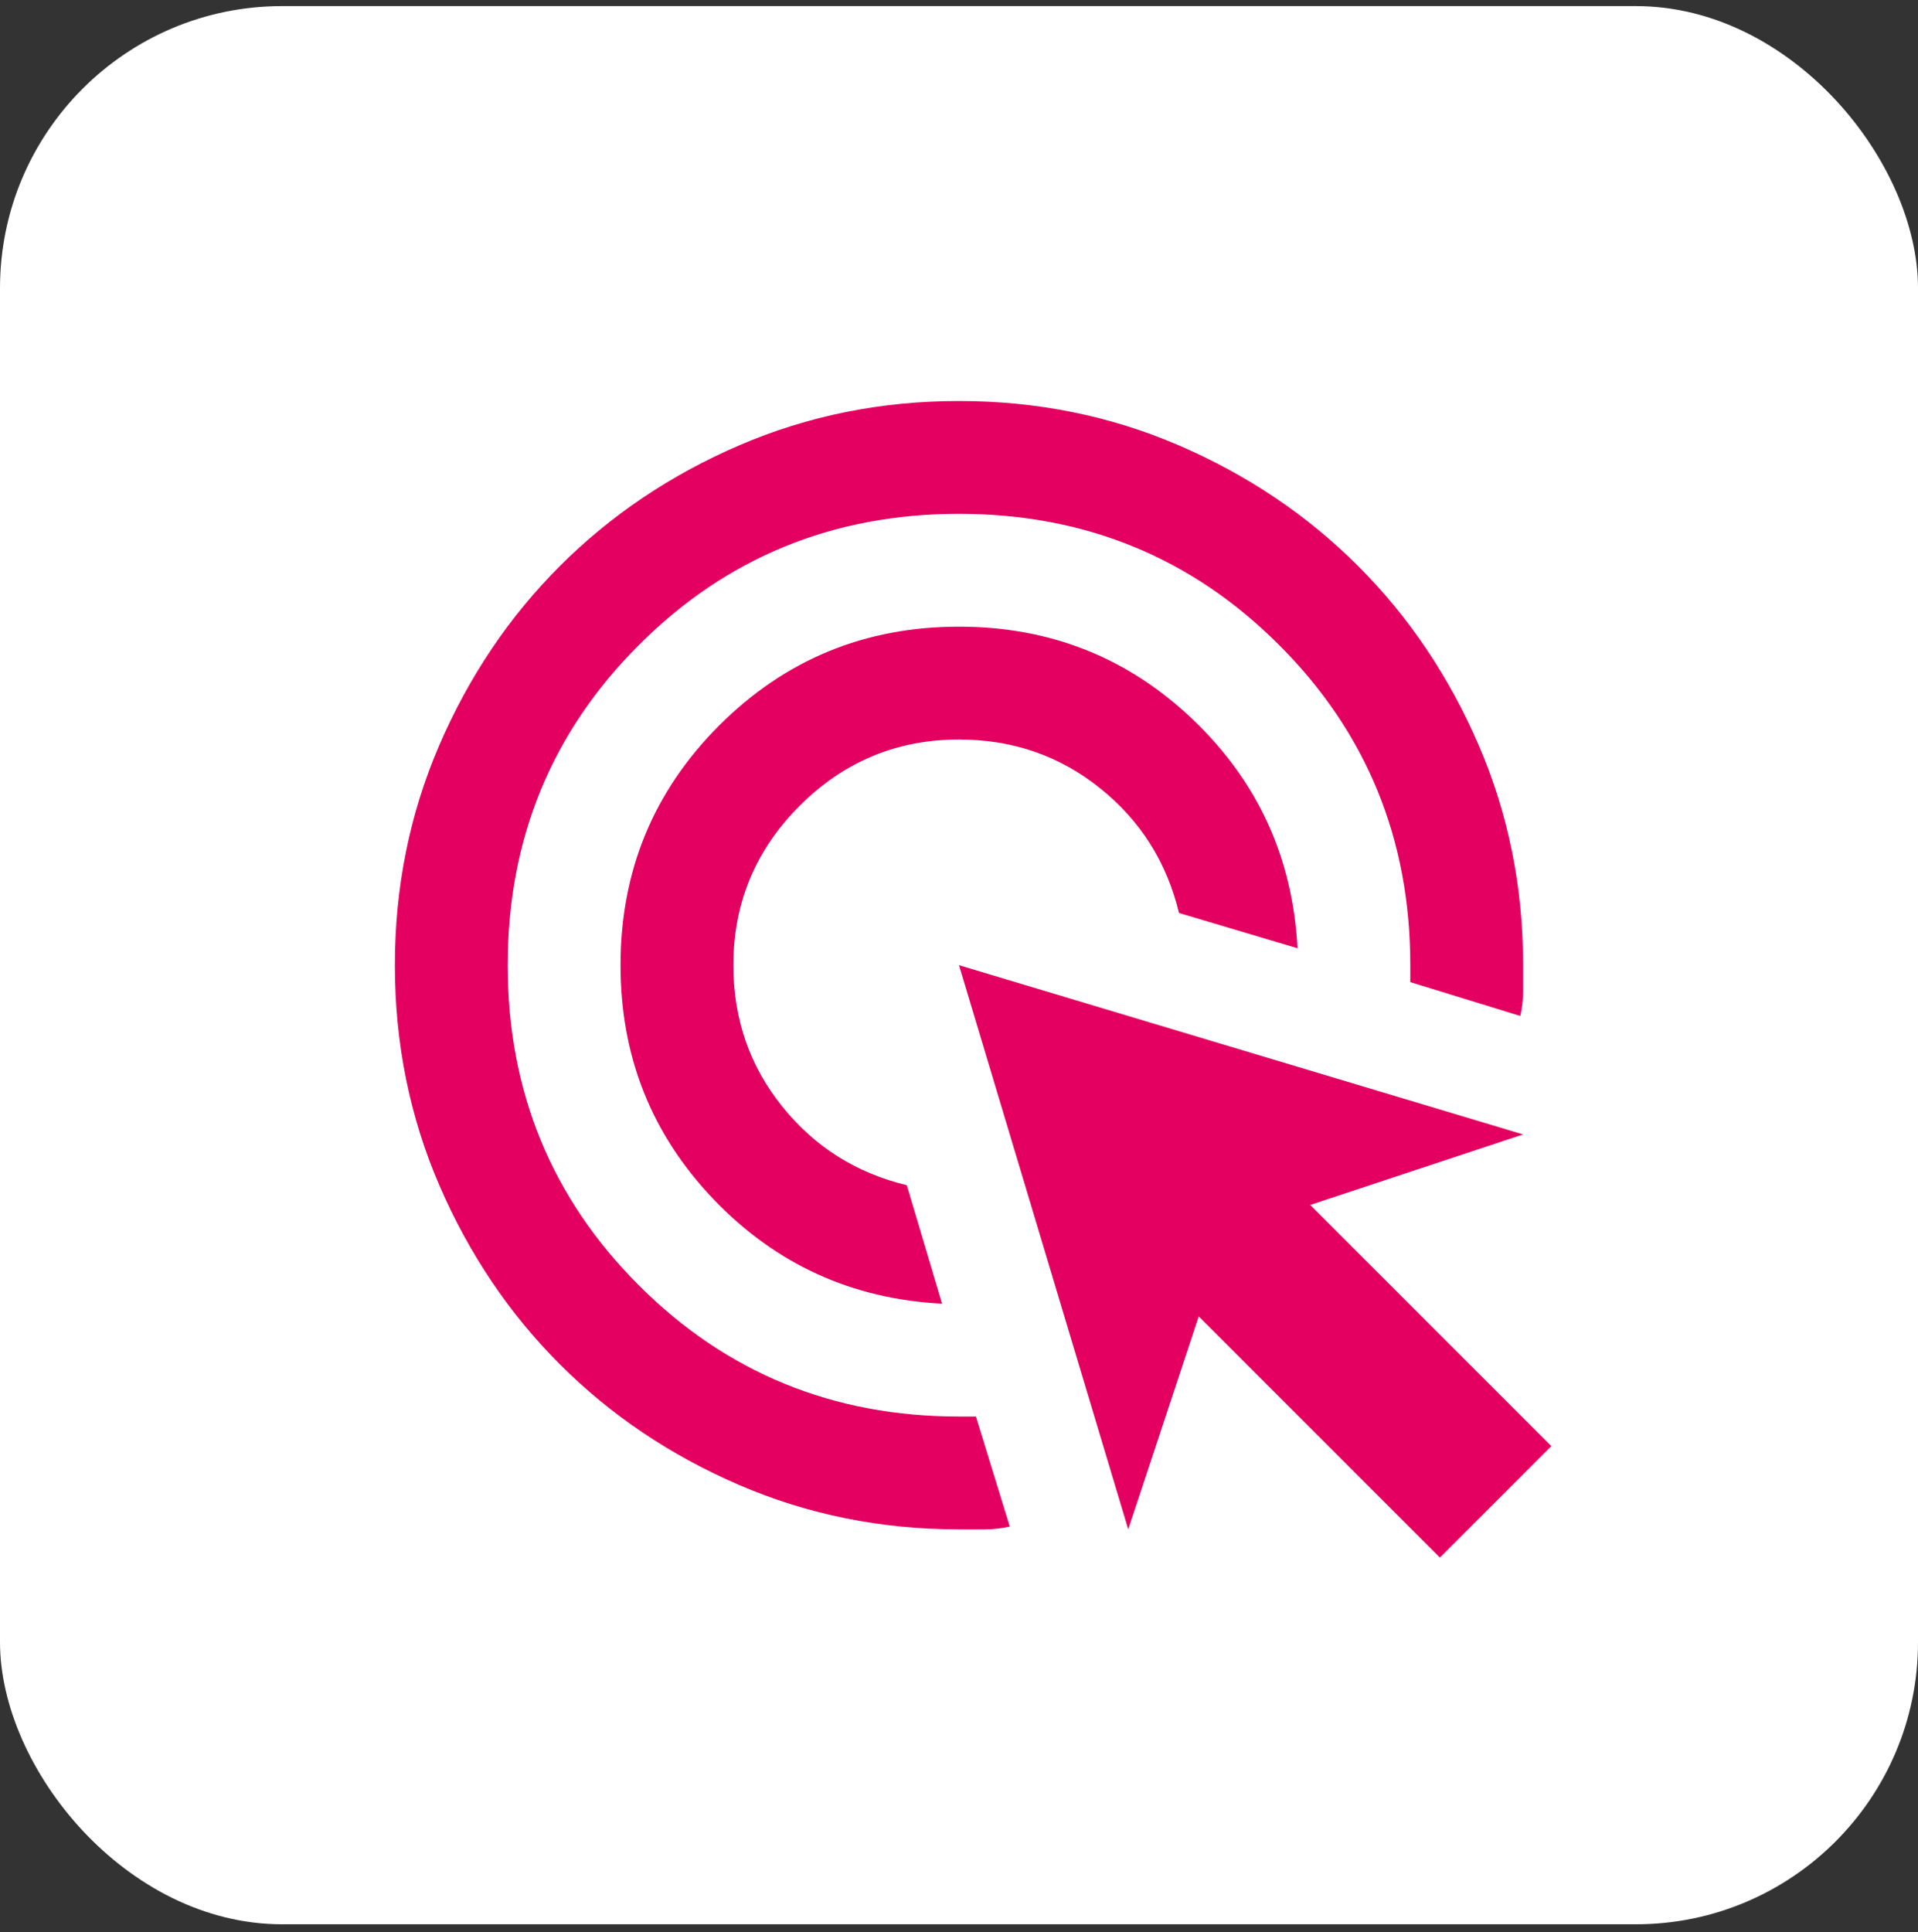 <svg width="136" height="137" viewBox="0 0 136 137" fill="none" xmlns="http://www.w3.org/2000/svg">
<rect x="0" y="0" width="136" height="137" fill="#333333" stroke="none"/>
<rect y="0.432" width="136" height="136" rx="20" fill="white"/>
<mask id="mask0_217_25" style="mask-type:alpha" maskUnits="userSpaceOnUse" x="20" y="20" width="96" height="97">
<rect x="20" y="20.432" width="96" height="96" fill="#D9D9D9"/>
</mask>
<g mask="url(#mask0_217_25)">
<path d="M66.8 92.432C60.4 92.099 55 89.632 50.6 85.032C46.2 80.432 44 74.899 44 68.432C44 61.766 46.333 56.099 51 51.432C55.667 46.766 61.333 44.432 68 44.432C74.467 44.432 80 46.632 84.6 51.032C89.2 55.432 91.667 60.832 92 67.232L83.6 64.732C82.733 61.132 80.867 58.182 78 55.882C75.133 53.582 71.8 52.432 68 52.432C63.6 52.432 59.833 53.999 56.7 57.132C53.567 60.266 52 64.032 52 68.432C52 72.232 53.15 75.566 55.45 78.432C57.75 81.299 60.7 83.166 64.3 84.032L66.8 92.432ZM71.6 108.232C71 108.366 70.4 108.432 69.8 108.432H68C62.467 108.432 57.267 107.382 52.4 105.282C47.533 103.182 43.3 100.332 39.7 96.732C36.1 93.132 33.25 88.899 31.15 84.032C29.05 79.166 28 73.966 28 68.432C28 62.899 29.05 57.699 31.15 52.832C33.25 47.966 36.1 43.732 39.7 40.132C43.3 36.532 47.533 33.682 52.4 31.582C57.267 29.482 62.467 28.432 68 28.432C73.533 28.432 78.733 29.482 83.6 31.582C88.467 33.682 92.7 36.532 96.3 40.132C99.9 43.732 102.75 47.966 104.85 52.832C106.95 57.699 108 62.899 108 68.432V70.232C108 70.832 107.933 71.432 107.8 72.032L100 69.632V68.432C100 59.499 96.9 51.932 90.7 45.732C84.5 39.532 76.933 36.432 68 36.432C59.067 36.432 51.5 39.532 45.3 45.732C39.1 51.932 36 59.499 36 68.432C36 77.366 39.1 84.932 45.3 91.132C51.5 97.332 59.067 100.432 68 100.432H69.2L71.6 108.232ZM102.1 110.432L85 93.332L80 108.432L68 68.432L108 80.432L92.9 85.432L110 102.532L102.1 110.432Z" fill="#E30060"/>
</g>
</svg>
